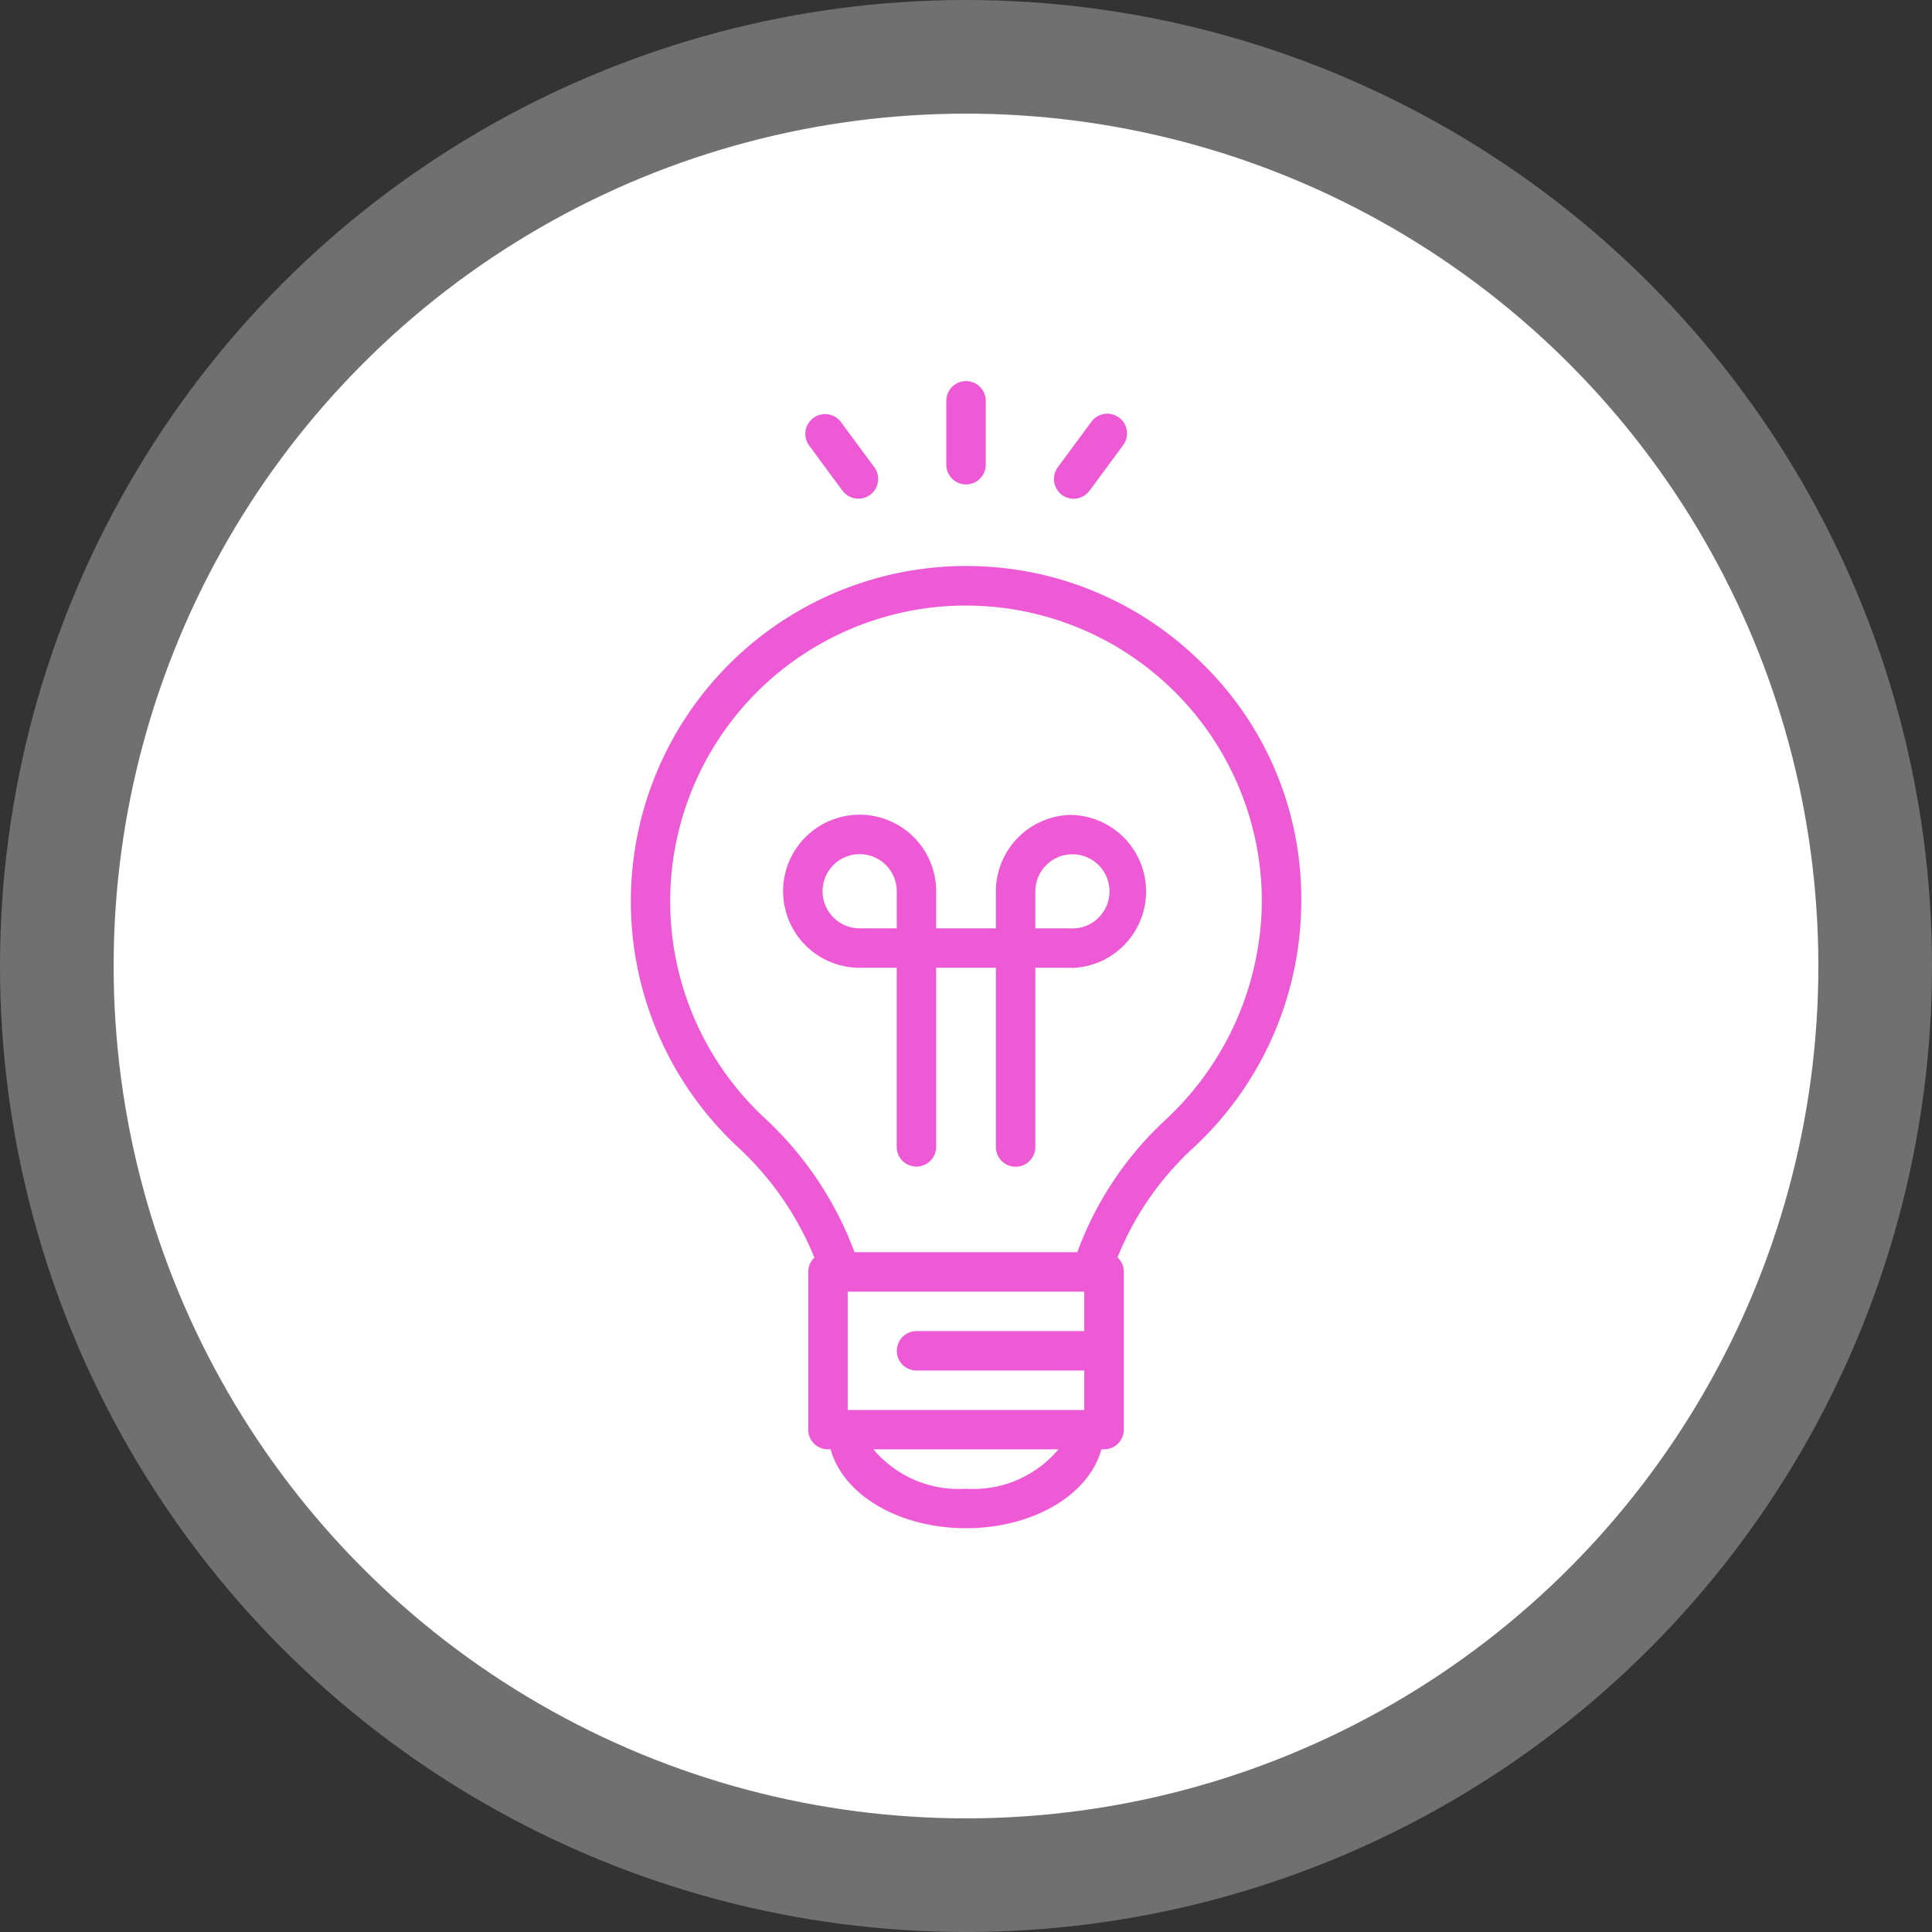 <svg xmlns="http://www.w3.org/2000/svg" width="72" height="72" viewBox="0 0 72 72">
  <rect x="0" y="0" width="72" height="72" fill="#333333" stroke="none"/>
  <g id="グループ_876" data-name="グループ 876" transform="translate(-1075 -3100)">
    <g id="グループ_532" data-name="グループ 532" transform="translate(928.576 2750.094)">
      <circle id="楕円形_24" data-name="楕円形 24" cx="36" cy="36" r="36" transform="translate(146.424 349.906)" fill="#fff" opacity="0.3"/>
      <circle id="楕円形_34" data-name="楕円形 34" cx="31.765" cy="31.765" r="31.765" transform="translate(150.659 354.141)" fill="#fff"/>
    </g>
    <g id="Layer_1" data-name="Layer 1" transform="translate(1098.506 3114.203)">
      <g id="グループ_462" data-name="グループ 462" transform="translate(0)">
        <path id="パス_420" data-name="パス 420" d="M80.735,3.85a.735.735,0,0,0,.735-.735V.735a.735.735,0,1,0-1.47,0v2.38A.735.735,0,0,0,80.735,3.85Z" transform="translate(-68.24)" fill="#ee5ad6"/>
        <path id="パス_421" data-name="パス 421" d="M45.659,11.223a.735.735,0,0,0,1.183-.873L45.6,8.668a.736.736,0,0,0-1.029-.154.734.734,0,0,0-.156,1.028l1.241,1.682Z" transform="translate(-37.765 -7.14)" fill="#ee5ad6"/>
        <path id="パス_422" data-name="パス 422" d="M107.591,11.388a.73.73,0,0,0,.437.144.741.741,0,0,0,.592-.3l1.241-1.682a.735.735,0,1,0-1.182-.873l-1.241,1.682a.736.736,0,0,0,.154,1.028Z" transform="translate(-91.522 -7.148)" fill="#ee5ad6"/>
        <path id="パス_423" data-name="パス 423" d="M49.411,109.936a2.854,2.854,0,0,0-2.852,2.852v1.376H44.333v-1.382a2.852,2.852,0,1,0-2.852,2.852h1.382v6.674a.735.735,0,1,0,1.47,0v-6.674h2.226v6.68a.735.735,0,1,0,1.47,0v-6.68h1.317c.022,0,.043.006.065.006a2.852,2.852,0,0,0,0-5.7Zm-7.929,4.228a1.382,1.382,0,1,1,1.382-1.382v1.382Zm7.972,0c-.015,0-.028,0-.043,0H48.029v-1.376a1.382,1.382,0,1,1,1.424,1.38Z" transform="translate(-32.951 -93.771)" fill="#ee5ad6"/>
        <path id="パス_424" data-name="パス 424" d="M21.265,50.488a12.414,12.414,0,0,0-8.764-3.6h-.187A12.5,12.5,0,0,0,3.989,68.54a11.525,11.525,0,0,1,2.853,4.12.735.735,0,0,0-.229.531v5.88a.734.734,0,0,0,.215.52.725.725,0,0,0,.52.215h.1c.469,1.711,2.565,2.94,5.045,2.94s4.577-1.229,5.045-2.94h.1a.735.735,0,0,0,.735-.735v-5.88a.732.732,0,0,0-.216-.52l-.019-.016a11.194,11.194,0,0,1,2.825-4.085,12.533,12.533,0,0,0,4.023-9.183,12.224,12.224,0,0,0-3.722-8.9ZM12.493,81.275a4.149,4.149,0,0,1-3.453-1.47h6.9a4.149,4.149,0,0,1-3.453,1.47ZM16.9,75.4H10.645a.729.729,0,0,0-.7.529.711.711,0,0,0-.032.206.735.735,0,0,0,.735.735H16.9v1.47H8.083v-4.41H16.9Zm3.065-7.907a12.612,12.612,0,0,0-3.324,4.967H8.337A12.936,12.936,0,0,0,4.99,67.462a11.024,11.024,0,0,1,7.345-19.1h.157A11.026,11.026,0,0,1,23.517,59.386,11.211,11.211,0,0,1,19.967,67.489Z" transform="translate(0.002 -39.997)" fill="#ee5ad6"/>
      </g>
    </g>
  </g>
</svg>

